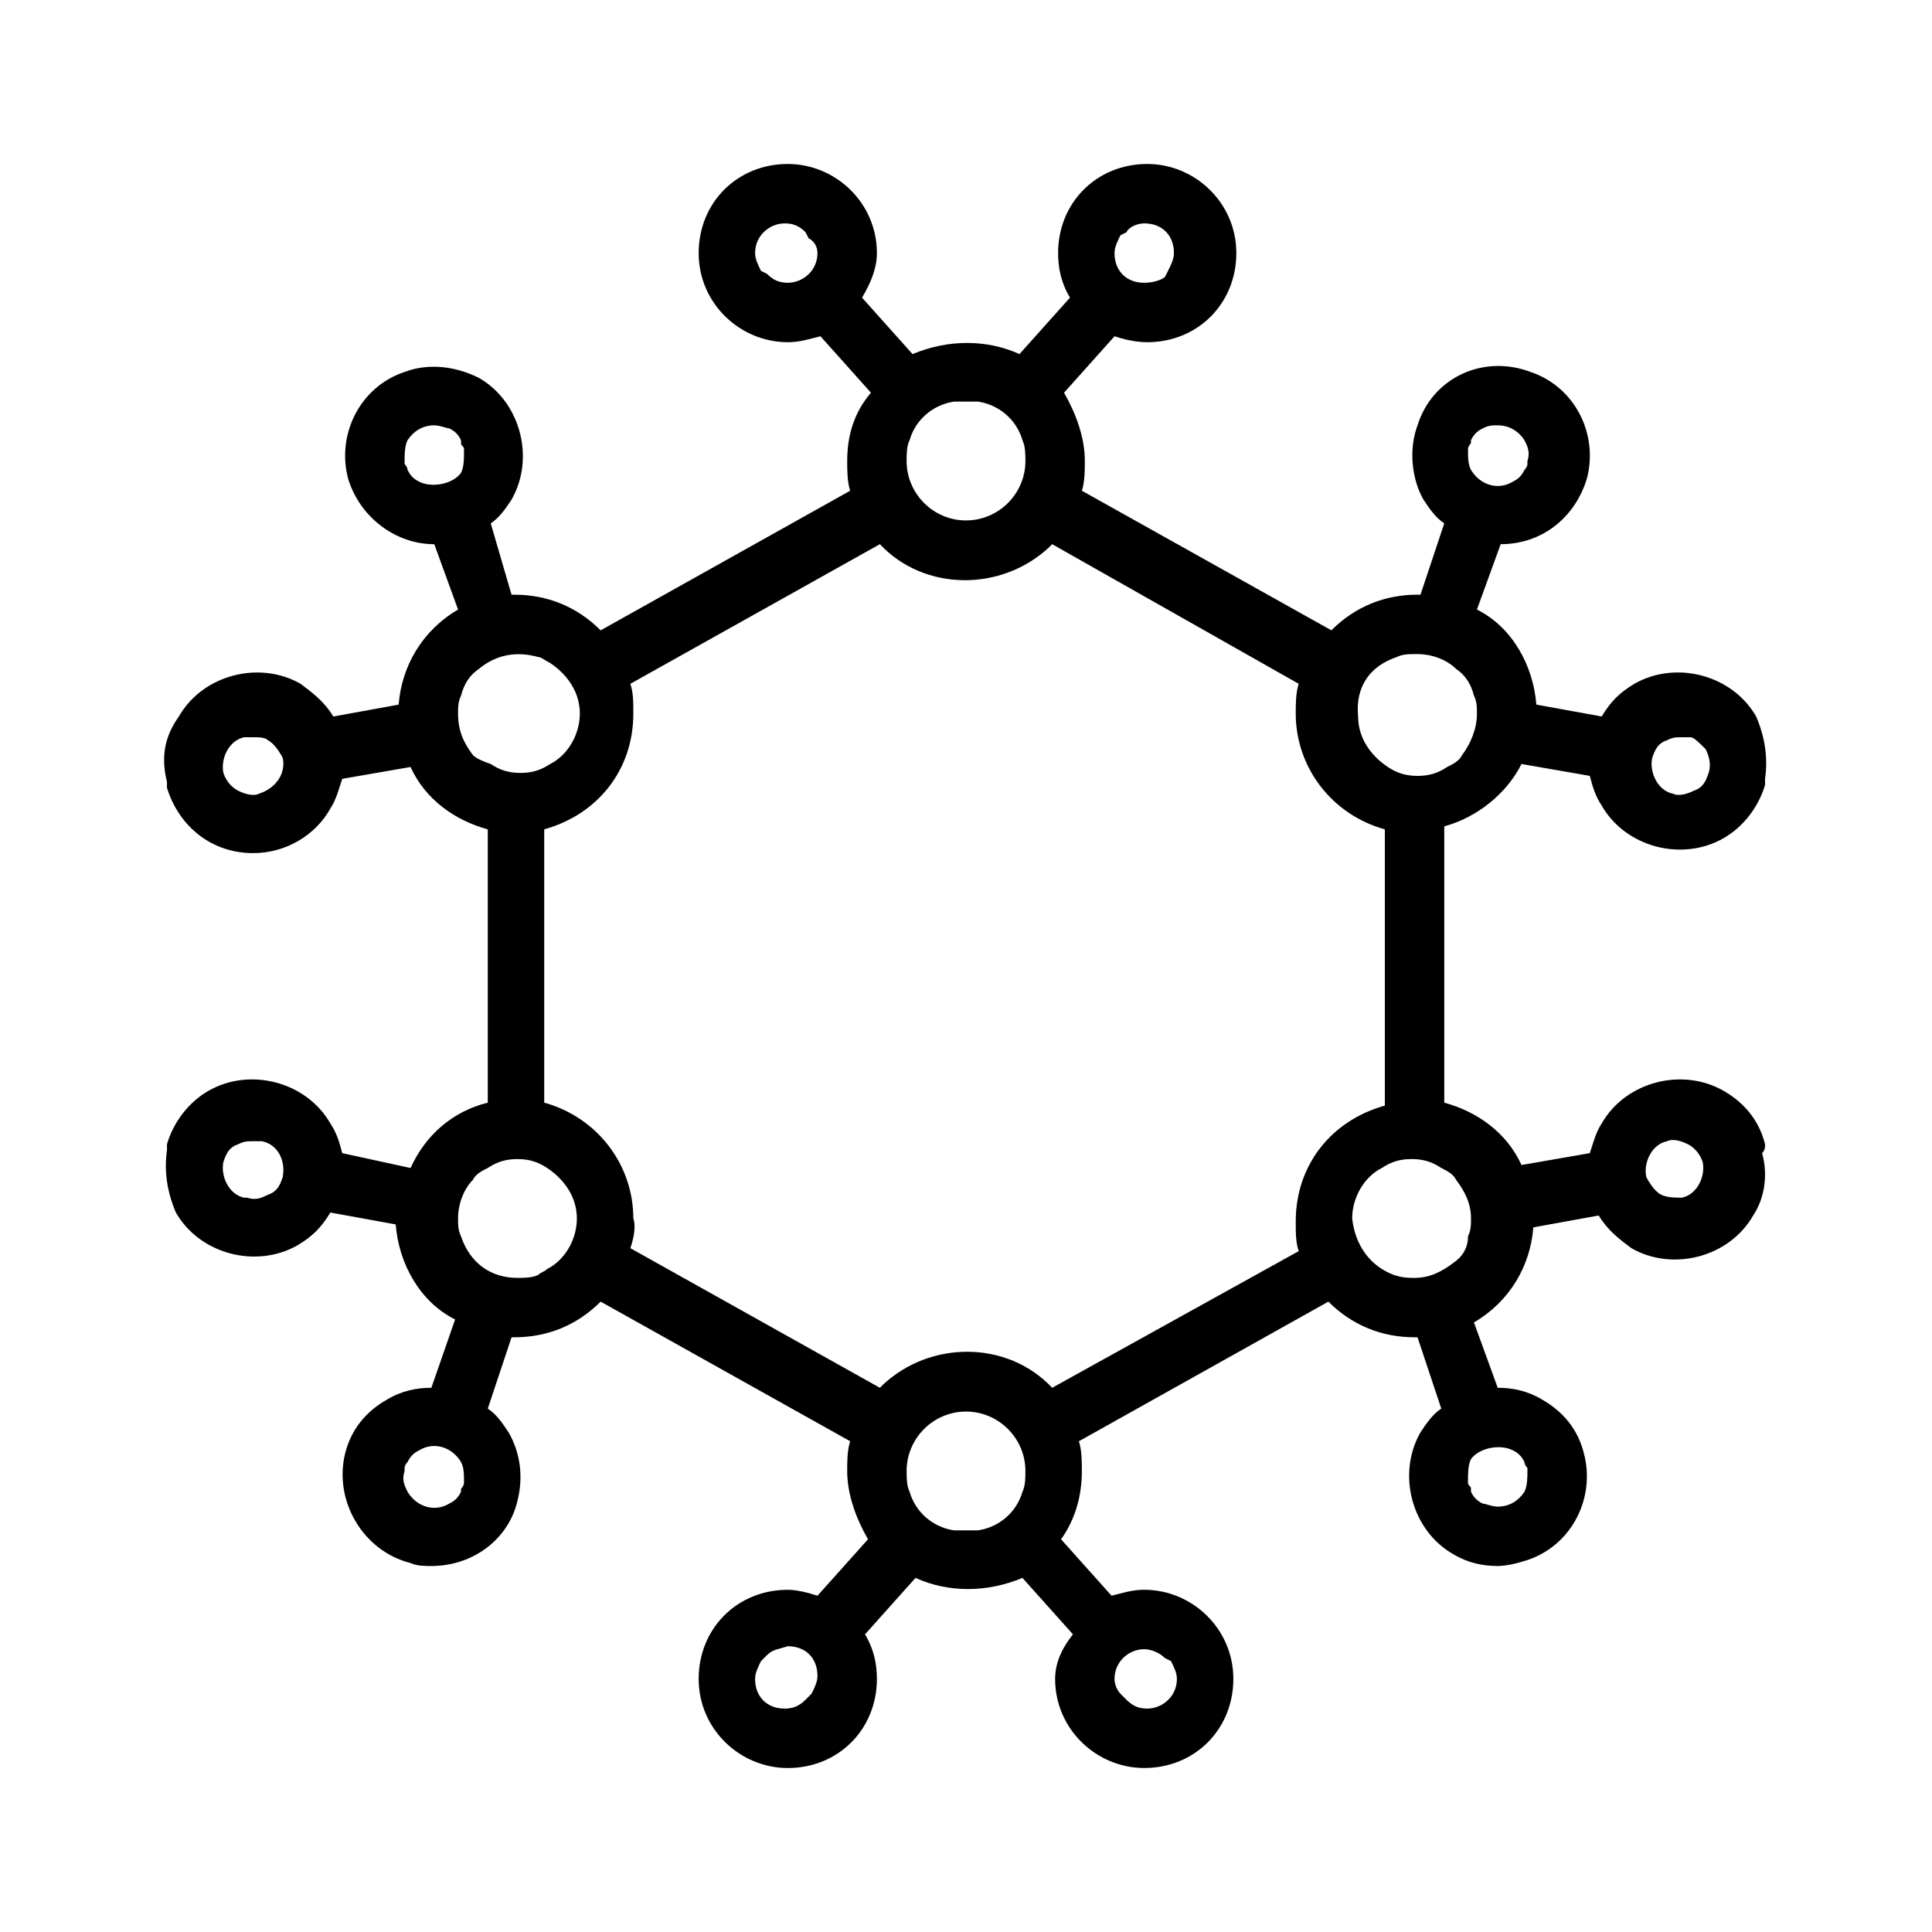 <?xml version="1.0" encoding="UTF-8"?>
<!-- Uploaded to: ICON Repo, www.iconrepo.com, Generator: ICON Repo Mixer Tools -->
<svg fill="#000000" width="800px" height="800px" version="1.1" viewBox="144 144 512 512" xmlns="http://www.w3.org/2000/svg">
 <path d="m611.76 447.23c-1.574-6.297-5.512-11.02-11.02-14.168-11.02-6.297-25.977-2.363-32.273 8.66-1.574 2.363-2.363 5.512-3.148 7.871l-18.105 3.148c-3.938-8.66-11.809-14.168-20.469-16.531v-73.211c8.66-2.363 16.531-8.66 20.469-16.531l18.105 3.148c0.789 3.148 1.574 5.512 3.148 7.871 6.297 11.02 21.254 14.957 32.273 8.66 5.512-3.148 9.445-8.66 11.02-14.168v-1.574c0.789-5.512 0-11.02-2.363-16.531-6.297-11.02-21.254-14.957-32.273-8.66-3.938 2.363-6.297 4.723-8.66 8.66l-17.32-3.148c-0.789-10.234-6.297-20.469-15.742-25.191l6.297-17.32c11.02 0 19.68-7.086 22.828-17.32 3.148-11.809-3.148-24.402-14.957-28.34-12.594-4.723-25.977 1.574-29.914 14.168-2.363 6.297-1.574 14.168 1.574 19.68 1.574 2.363 3.148 4.723 5.512 6.297l-6.297 18.895h-0.789c-8.66 0-16.531 3.148-22.828 9.445l-66.125-36.992c0.789-2.363 0.789-5.512 0.789-7.871 0-6.297-2.363-12.594-5.512-18.105l13.383-14.957c2.363 0.789 5.512 1.574 8.66 1.574 13.383 0 23.617-10.234 23.617-23.617 0-13.383-11.02-23.617-23.617-23.617-13.383 0-23.617 10.234-23.617 23.617 0 3.938 0.789 7.871 3.148 11.809l-13.383 14.957c-8.66-3.938-18.895-3.938-28.34 0l-13.383-14.957c2.363-3.938 3.938-7.871 3.938-11.809 0-13.383-11.02-23.617-23.617-23.617-13.383 0-23.617 10.234-23.617 23.617 0 13.383 11.02 23.617 23.617 23.617 3.148 0 5.512-0.789 8.66-1.574l13.383 14.957c-4.723 5.508-6.297 11.805-6.297 18.105 0 2.363 0 5.512 0.789 7.871l-66.125 37c-6.297-6.297-14.168-9.445-22.828-9.445h-0.789l-5.512-18.895c2.363-1.574 3.938-3.938 5.512-6.297 6.297-11.02 2.363-25.977-8.66-32.273-6.297-3.148-13.383-3.938-19.68-1.574-11.809 3.938-18.105 16.531-14.957 28.34 3.148 10.234 12.594 17.32 22.828 17.32l6.297 17.32c-9.445 5.512-14.957 14.957-15.742 25.191l-17.32 3.148c-2.363-3.938-5.512-6.297-8.66-8.66-11.02-6.297-25.977-2.363-32.273 8.66-3.938 5.5-4.723 11.012-3.148 17.309v1.574c3.148 10.234 11.809 17.32 22.828 17.32 8.66 0 16.531-4.723 20.469-11.809 1.574-2.363 2.363-5.512 3.148-7.871l18.105-3.148c3.938 8.66 11.809 14.168 20.469 16.531v72.422c-9.445 2.363-16.531 8.66-20.469 17.32l-18.105-3.938c-0.789-3.148-1.574-5.512-3.148-7.871-6.297-11.02-21.254-14.957-32.273-8.66-5.512 3.148-9.445 8.66-11.02 14.168v1.574c-0.789 5.512 0 11.02 2.363 16.531 6.297 11.02 21.254 14.957 32.273 8.66 3.938-2.363 6.297-4.723 8.66-8.66l17.32 3.148c0.789 10.234 6.297 20.469 15.742 25.191l-6.297 18.105c-3.938 0-7.871 0.789-11.809 3.148-5.512 3.148-9.445 7.871-11.02 14.168-3.148 12.594 4.723 25.977 17.32 29.125 1.574 0.789 3.938 0.789 5.512 0.789 11.02 0 20.469-7.086 22.828-17.32 1.574-6.297 0.789-12.594-2.363-18.105-1.574-2.363-3.148-4.723-5.512-6.297l6.297-18.895h0.789c8.66 0 16.531-3.148 22.828-9.445l66.125 37c-0.793 2.363-0.793 5.512-0.793 7.875 0 6.297 2.363 12.594 5.512 18.105l-13.387 14.957c-2.359-0.789-5.508-1.574-7.871-1.574-13.383 0-23.617 10.234-23.617 23.617 0 13.383 11.02 23.617 23.617 23.617 13.383 0 23.617-10.234 23.617-23.617 0-3.938-0.789-7.871-3.148-11.809l13.383-14.957c8.66 3.938 18.895 3.938 28.34 0l13.383 14.957c-3.152 3.934-4.727 7.871-4.727 11.805 0 13.383 11.02 23.617 23.617 23.617 13.383 0 23.617-10.234 23.617-23.617 0-13.383-11.02-23.617-23.617-23.617-3.148 0-5.512 0.789-8.66 1.574l-13.383-14.957c3.938-5.512 5.512-11.809 5.512-18.105 0-2.363 0-5.512-0.789-7.871l66.125-37c6.297 6.297 14.168 9.445 22.828 9.445h0.789l6.297 18.895c-2.363 1.574-3.938 3.938-5.512 6.297-6.297 11.02-2.363 25.977 8.66 32.273 3.938 2.363 7.871 3.148 11.809 3.148 2.363 0 5.512-0.789 7.871-1.574 11.809-3.938 18.105-16.531 14.957-28.34-1.574-6.297-5.512-11.02-11.02-14.168-3.938-2.363-7.871-3.148-11.809-3.148l-6.297-17.316c9.445-5.512 14.957-14.957 15.742-25.191l17.32-3.148c2.363 3.938 5.512 6.297 8.66 8.66 11.02 6.297 25.977 2.363 32.273-8.66 3.148-4.723 3.938-11.02 2.363-16.531 0.789-0.785 0.789-1.57 0.789-2.359zm-78.723-184.21c0-0.789 0.789-1.574 0.789-1.574v-0.789c0.789-1.574 1.574-2.363 3.148-3.148 1.574-0.789 2.363-0.789 3.938-0.789 3.148 0 5.512 1.574 7.086 3.938 0.789 1.574 1.574 3.148 0.789 5.512v0.789c0 0.789-0.789 1.574-0.789 1.574-0.789 1.574-1.574 2.363-3.148 3.148-3.938 2.363-8.66 0.789-11.02-3.148-0.793-1.574-0.793-3.148-0.793-5.512zm-90.527-57.465c0.785-1.574 3.148-2.359 4.723-2.359 4.723 0 7.871 3.148 7.871 7.871 0 1.574-0.789 3.148-1.574 4.723l-0.789 1.574c-0.785 0.789-3.144 1.574-5.508 1.574-4.723 0-7.871-3.148-7.871-7.871 0-1.574 0.789-3.148 1.574-4.723zm-96.828 10.234c-0.785-1.574-1.574-3.148-1.574-4.723 0-4.723 3.938-7.871 7.871-7.871 2.363 0 3.938 0.789 5.512 2.363l0.789 1.574c1.574 0.785 2.359 2.359 2.359 3.934 0 4.723-3.938 7.871-7.871 7.871-2.363 0-3.938-0.789-5.512-2.363zm-90.527 55.891c-1.574-0.789-2.363-1.574-3.148-3.148 0-0.789-0.789-1.574-0.789-1.574v-0.789c0-1.574 0-3.938 0.789-5.512 1.574-2.363 3.938-3.938 7.086-3.938 1.574 0 3.148 0.789 3.938 0.789 1.574 0.789 2.363 1.574 3.148 3.148v0.789c0 0.789 0.789 0.789 0.789 1.574v0.789c0 1.574 0 3.938-0.789 5.512-2.363 3.148-7.875 3.934-11.023 2.359zm11.809 265.29c0 0.789-0.789 1.574-0.789 1.574v0.789c-0.789 1.574-1.574 2.363-3.148 3.148-3.938 2.363-8.66 0.789-11.02-3.148-0.789-1.574-1.574-3.148-0.789-5.512v-0.789c0-0.789 0.789-1.574 0.789-1.574 0.789-1.574 1.574-2.363 3.148-3.148 3.938-2.363 8.66-0.789 11.02 3.148 0.789 1.574 0.789 3.148 0.789 5.512zm90.527 57.465c-1.574 1.574-3.148 2.363-5.512 2.363-4.723 0-7.871-3.148-7.871-7.871 0-1.574 0.789-3.148 1.574-4.723l1.574-1.574c1.574-1.574 3.148-1.574 5.512-2.363 4.723 0 7.871 3.148 7.871 7.871 0 1.574-0.789 3.148-1.574 4.723zm96.828-10.234c0.789 1.574 1.574 3.148 1.574 4.723 0 4.723-3.938 7.871-7.871 7.871-2.363 0-3.938-0.789-5.512-2.363l-1.574-1.574c-0.789-0.785-1.574-2.359-1.574-3.934 0-4.723 3.938-7.871 7.871-7.871 1.574 0 3.938 0.789 5.512 2.363zm90.527-55.891c1.574 0.789 2.363 1.574 3.148 3.148 0 0.789 0.789 1.574 0.789 1.574v0.789c0 1.574 0 3.938-0.789 5.512-1.574 2.363-3.938 3.938-7.086 3.938-1.574 0-3.148-0.789-3.938-0.789-1.574-0.789-2.363-1.574-3.148-3.148v-0.789c0-0.789-0.789-0.789-0.789-1.574v-0.789c0-1.574 0-3.938 0.789-5.512 2.363-3.148 7.875-3.934 11.023-2.359zm51.168-185.78c0.789 1.574 1.574 3.938 0.789 6.297-0.789 2.363-1.574 3.938-3.938 4.723-1.574 0.789-3.938 1.574-5.512 0.789-3.938-0.789-6.297-5.512-5.512-9.445 0.789-2.363 1.574-3.938 3.938-4.723 1.574-0.789 2.363-0.789 3.938-0.789h2.363c0.785 0 2.359 1.574 3.934 3.148zm-81.867-24.402c1.574-0.789 3.148-0.789 5.512-0.789 3.938 0 7.871 1.574 10.234 3.938 2.363 1.574 3.938 3.938 4.723 7.086 0.789 1.574 0.789 3.148 0.789 4.723 0 3.938-1.574 7.871-3.938 11.02-0.789 1.574-2.363 2.363-3.938 3.148-2.363 1.574-4.723 2.363-7.871 2.363s-5.512-0.789-7.871-2.363c-4.723-3.148-7.871-7.871-7.871-13.383-0.793-7.871 3.144-13.379 10.23-15.742zm-129.1-57.465c1.574-5.512 6.297-9.445 11.809-10.234h6.297c5.512 0.789 10.234 4.723 11.809 10.234 0.785 1.574 0.785 3.938 0.785 5.512 0 8.66-7.086 15.742-15.742 15.742-8.66 0-15.742-7.086-15.742-15.742-0.004-1.574-0.004-3.938 0.785-5.512zm-172.4 93.676c-1.574 0.789-3.938 0-5.512-0.789-1.574-0.789-3.148-2.363-3.938-4.723-0.789-3.938 1.574-8.66 5.512-9.445h2.363c1.574 0 3.148 0 3.938 0.789 1.574 0.789 3.148 3.148 3.938 4.723 0.785 3.938-1.578 7.871-6.301 9.445zm56.68-10.234c-2.363-3.148-3.938-6.297-3.938-11.02 0-1.574 0-3.148 0.789-4.723 0.789-3.148 2.363-5.512 4.723-7.086 4.723-3.938 10.234-4.723 15.742-3.148 0.789 0 1.574 0.789 3.148 1.574 4.723 3.148 7.871 7.871 7.871 13.383 0 5.512-3.148 11.02-7.871 13.383-2.363 1.574-4.723 2.363-7.871 2.363-3.148 0-5.512-0.789-7.871-2.363-2.363-0.789-3.938-1.574-4.723-2.363zm-60.617 117.29c-3.938-0.789-6.297-5.512-5.512-9.445 0.789-2.363 1.574-3.938 3.938-4.723 1.574-0.789 2.363-0.789 3.938-0.789h1.574 0.789c3.934 0.789 6.297 4.727 5.508 9.449-0.789 2.363-1.574 3.938-3.938 4.723-1.574 0.789-3.148 1.574-5.512 0.789zm77.934 20.469c-1.574 0.789-3.938 0.789-5.512 0.789-7.086 0-12.594-3.938-14.957-11.02-0.789-1.574-0.789-3.148-0.789-4.723 0-3.938 1.574-7.871 3.938-10.234 0.789-1.574 2.363-2.363 3.938-3.148 2.363-1.574 4.723-2.363 7.871-2.363 3.148 0 5.512 0.789 7.871 2.363 4.723 3.148 7.871 7.871 7.871 13.383 0 5.512-3.148 11.02-7.871 13.383-0.785 0.785-1.57 0.785-2.359 1.57zm128.32 57.465c-1.574 5.512-6.297 9.445-11.809 10.234h-6.297c-5.512-0.789-10.234-4.723-11.809-10.234-0.789-1.574-0.789-3.934-0.789-5.508 0-8.66 7.086-15.742 15.742-15.742 8.66 0 15.742 7.086 15.742 15.742 0.004 1.574 0.004 3.934-0.781 5.508zm7.871-27.551c-11.809-12.594-32.273-12.594-44.871-0.789l-0.789 0.789-66.125-37c0.789-2.363 1.574-5.512 0.789-7.871 0-14.168-9.445-26.766-23.617-30.699v-72.422c14.168-3.938 23.617-15.742 23.617-30.699 0-3.148 0-5.512-0.789-7.871l66.125-37c11.809 12.594 32.273 12.594 44.871 0.789l0.789-0.789 65.336 37c-0.789 2.363-0.789 5.512-0.789 7.871 0 14.168 9.445 26.766 23.617 30.699v73.211c-14.168 3.938-23.617 15.742-23.617 30.699 0 3.148 0 5.512 0.789 7.871zm106.27-33.062c-3.148 2.363-6.297 3.938-10.234 3.938-1.574 0-3.148 0-5.512-0.789-6.297-2.363-10.234-7.871-11.02-14.957 0-5.512 3.148-11.02 7.871-13.383 2.363-1.574 4.723-2.363 7.871-2.363s5.512 0.789 7.871 2.363c1.574 0.789 3.148 1.574 3.938 3.148 2.363 3.148 3.938 6.297 3.938 10.234 0 1.574 0 3.148-0.789 4.723 0 3.148-1.574 5.512-3.934 7.086zm60.613-17.32c-1.574 0-3.938 0-5.512-0.789s-3.148-3.148-3.938-4.723c-0.789-3.938 1.574-8.66 5.512-9.445 1.574-0.789 3.938 0 5.512 0.789 1.574 0.789 3.148 2.363 3.938 4.723 0.789 3.938-1.574 8.66-5.512 9.445z"/>
</svg>